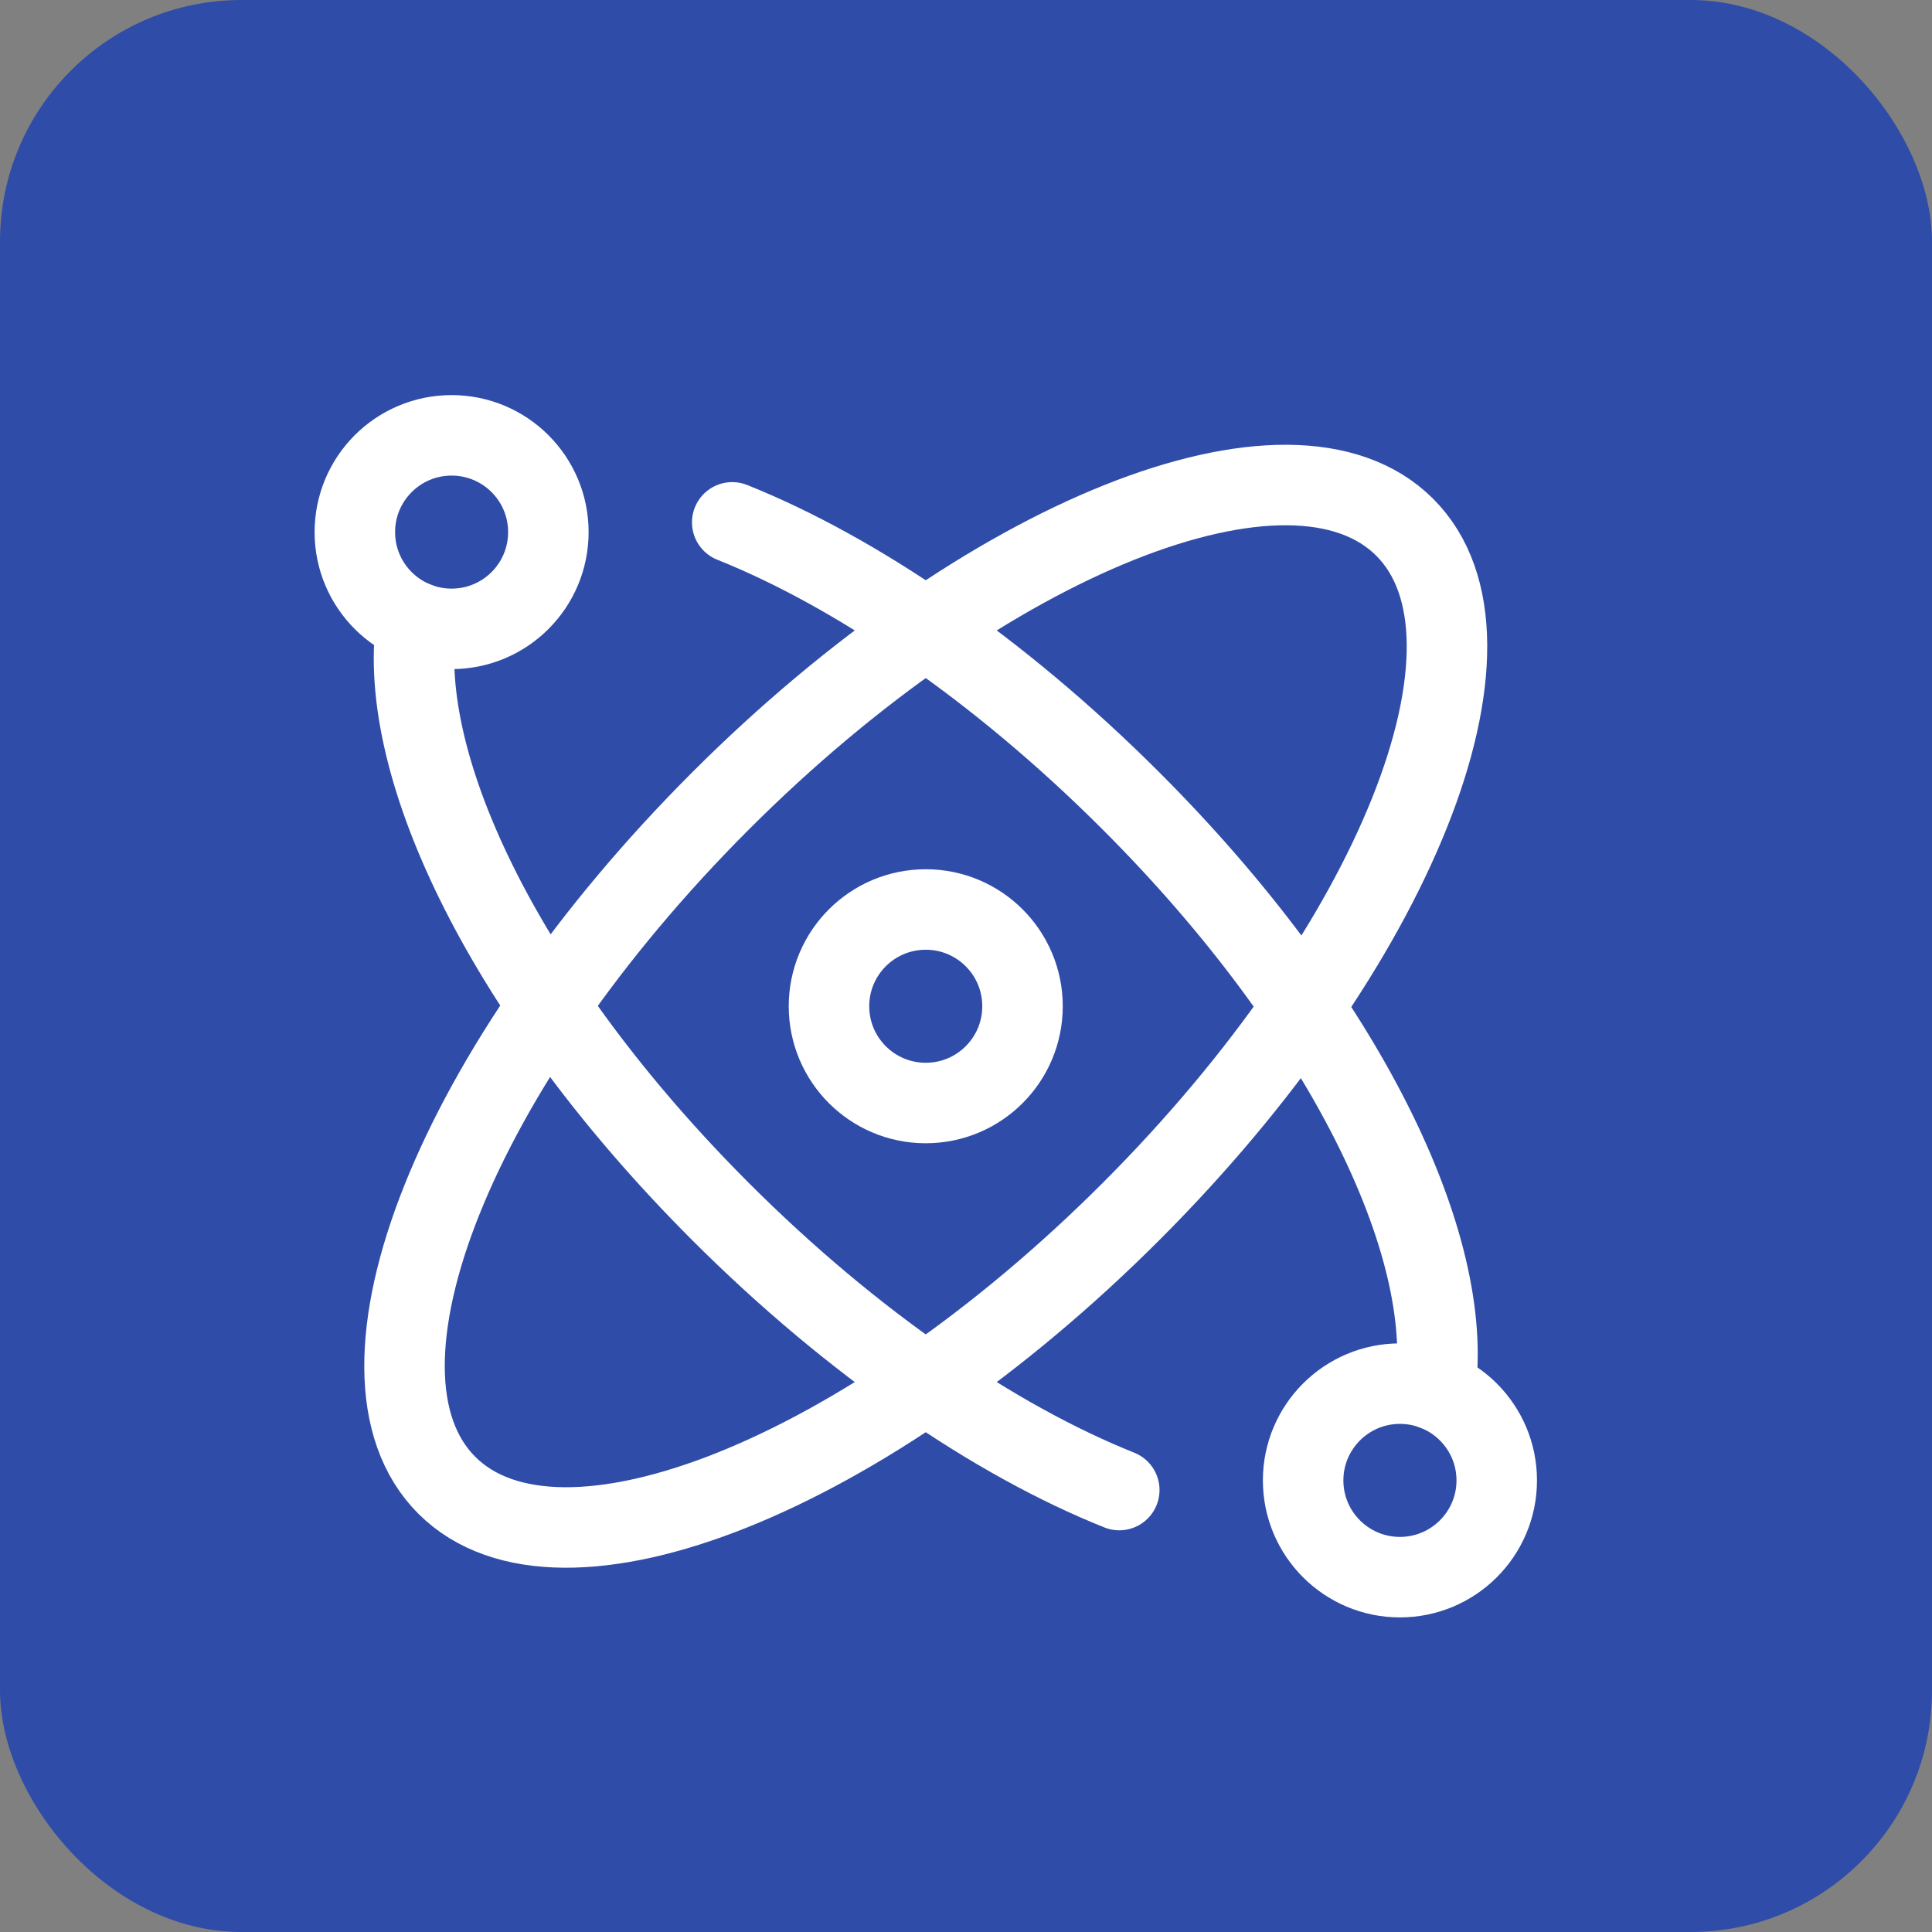 <?xml version="1.0" encoding="UTF-8"?> <svg xmlns="http://www.w3.org/2000/svg" width="24" height="24" viewBox="0 0 24 24" fill="none"><rect x="0" y="0" width="24" height="24" fill="#808080" stroke="none"/><rect width="24" height="24" rx="3" fill="#2F4CA8"></rect><path d="M11.5 13.702C12.164 13.702 12.702 13.164 12.702 12.5C12.702 11.836 12.164 11.298 11.5 11.298C10.836 11.298 10.298 11.836 10.298 12.5C10.298 13.164 10.836 13.702 11.5 13.702Z" stroke="white" stroke-miterlimit="10" stroke-linecap="round" stroke-linejoin="round"></path><path d="M14.05 15.05C17.336 11.764 18.858 7.958 17.45 6.55C16.042 5.142 12.236 6.664 8.95 9.95C5.664 13.236 4.142 17.042 5.55 18.45C6.958 19.858 10.764 18.336 14.05 15.05Z" stroke="white" stroke-miterlimit="10" stroke-linecap="round" stroke-linejoin="round"></path><path d="M9.096 6.489C10.634 7.105 12.407 8.307 14.05 9.95C16.703 12.603 18.086 15.474 17.826 17.27" stroke="white" stroke-miterlimit="10" stroke-linecap="round" stroke-linejoin="round"></path><path d="M13.904 18.51C12.366 17.895 10.593 16.693 8.95 15.05C6.297 12.397 4.914 9.526 5.174 7.73" stroke="white" stroke-miterlimit="10" stroke-linecap="round" stroke-linejoin="round"></path><path d="M17.39 19.592C18.054 19.592 18.593 19.054 18.593 18.39C18.593 17.726 18.054 17.188 17.39 17.188C16.727 17.188 16.188 17.726 16.188 18.39C16.188 19.054 16.727 19.592 17.39 19.592Z" stroke="white" stroke-miterlimit="10" stroke-linecap="round" stroke-linejoin="round"></path><path d="M5.61 7.812C6.274 7.812 6.812 7.274 6.812 6.61C6.812 5.946 6.274 5.408 5.61 5.408C4.946 5.408 4.408 5.946 4.408 6.61C4.408 7.274 4.946 7.812 5.61 7.812Z" stroke="white" stroke-miterlimit="10" stroke-linecap="round" stroke-linejoin="round"></path></svg> 
